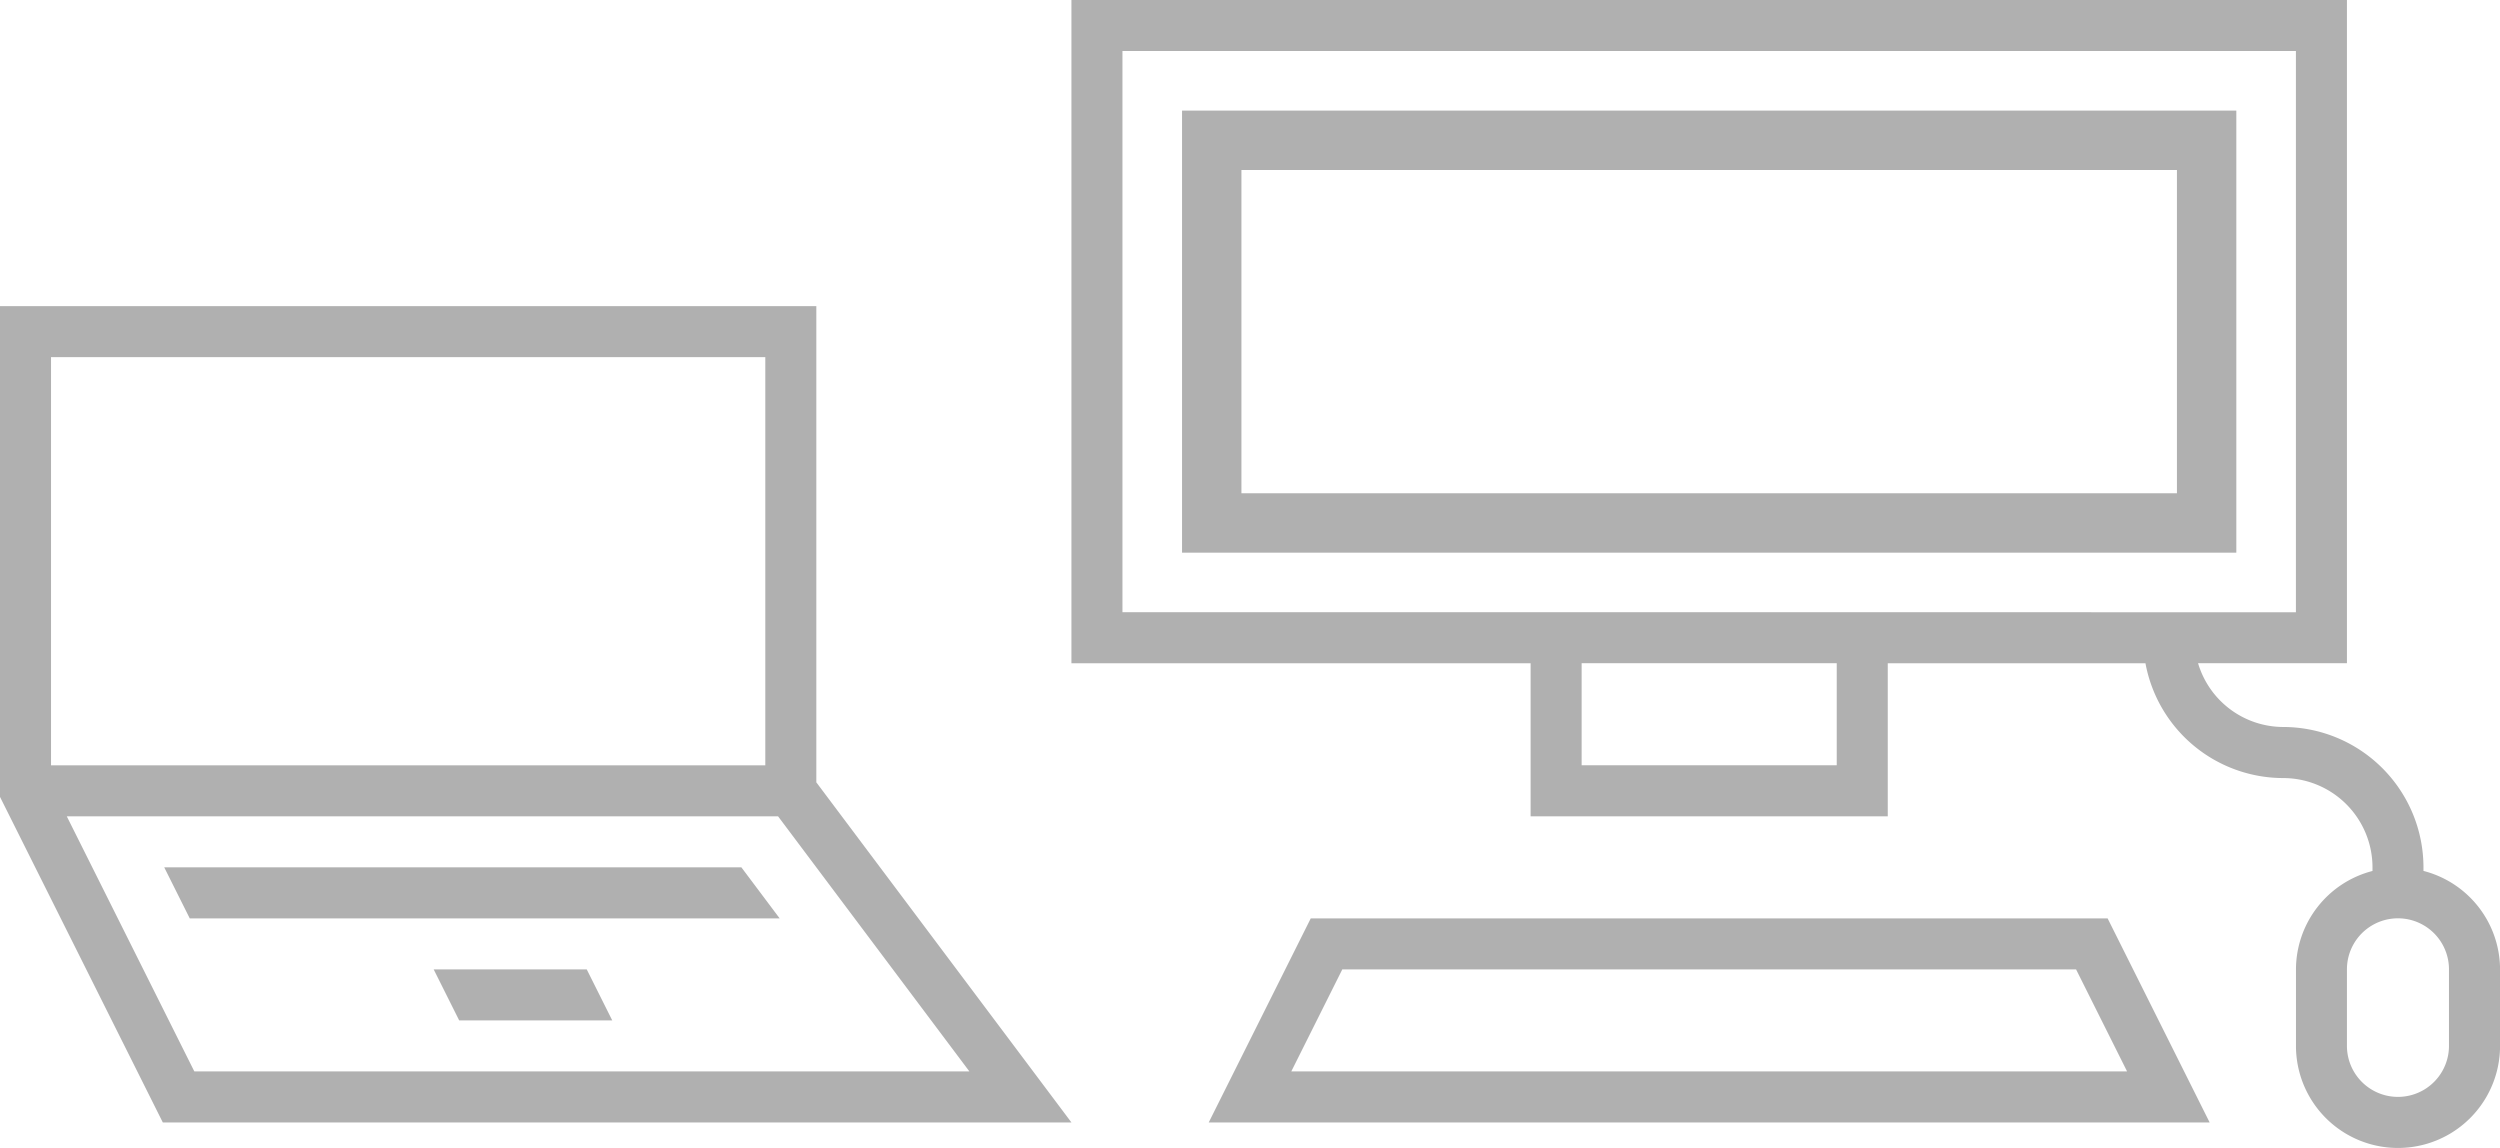<svg id="Layer_1" data-name="Layer 1" xmlns="http://www.w3.org/2000/svg" viewBox="0 0 49 22.5"><defs><style>.cls-1{fill:#b0b0b0;}</style></defs><title>machines</title><path class="cls-1" d="M25.691,18l-2,4H43.309l-2-4Zm-.382,3,1-2H40.691l1,2Z"/><path class="cls-1" d="M23.168,10.832H43.832V2.168H23.168Zm1.164-7.5H42.668V9.668H24.332Z"/><path class="cls-1" d="M16,6H0v9.619L3.191,22H21l-5-6.666ZM15,7v8H1V7Zm4,14H3.809L1.309,16H15.25Z"/><polygon class="cls-1" points="3.219 17 3.719 18 15.281 18 14.531 17 3.219 17"/><polygon class="cls-1" points="8.5 19 9 20 12 20 11.5 19 8.5 19"/><path class="cls-1" d="M47.5,17.07v-.071a2.753,2.753,0,0,0-2.75-2.75,1.747,1.747,0,0,1-1.668-1.25H46V0H21v13h9v3h7v-3h5.051a2.75,2.75,0,0,0,2.7,2.25,1.752,1.752,0,0,1,1.75,1.75v.071a1.998,1.998,0,0,0-1.5,1.929v1.5a2,2,0,0,0,4,0v-1.5A1.998,1.998,0,0,0,47.5,17.07ZM36,14.999H31v-2h5Zm-14-3V1H45v11Zm26,8.5a1,1,0,0,1-2,0v-1.5a1,1,0,1,1,2,0Z"/></svg>